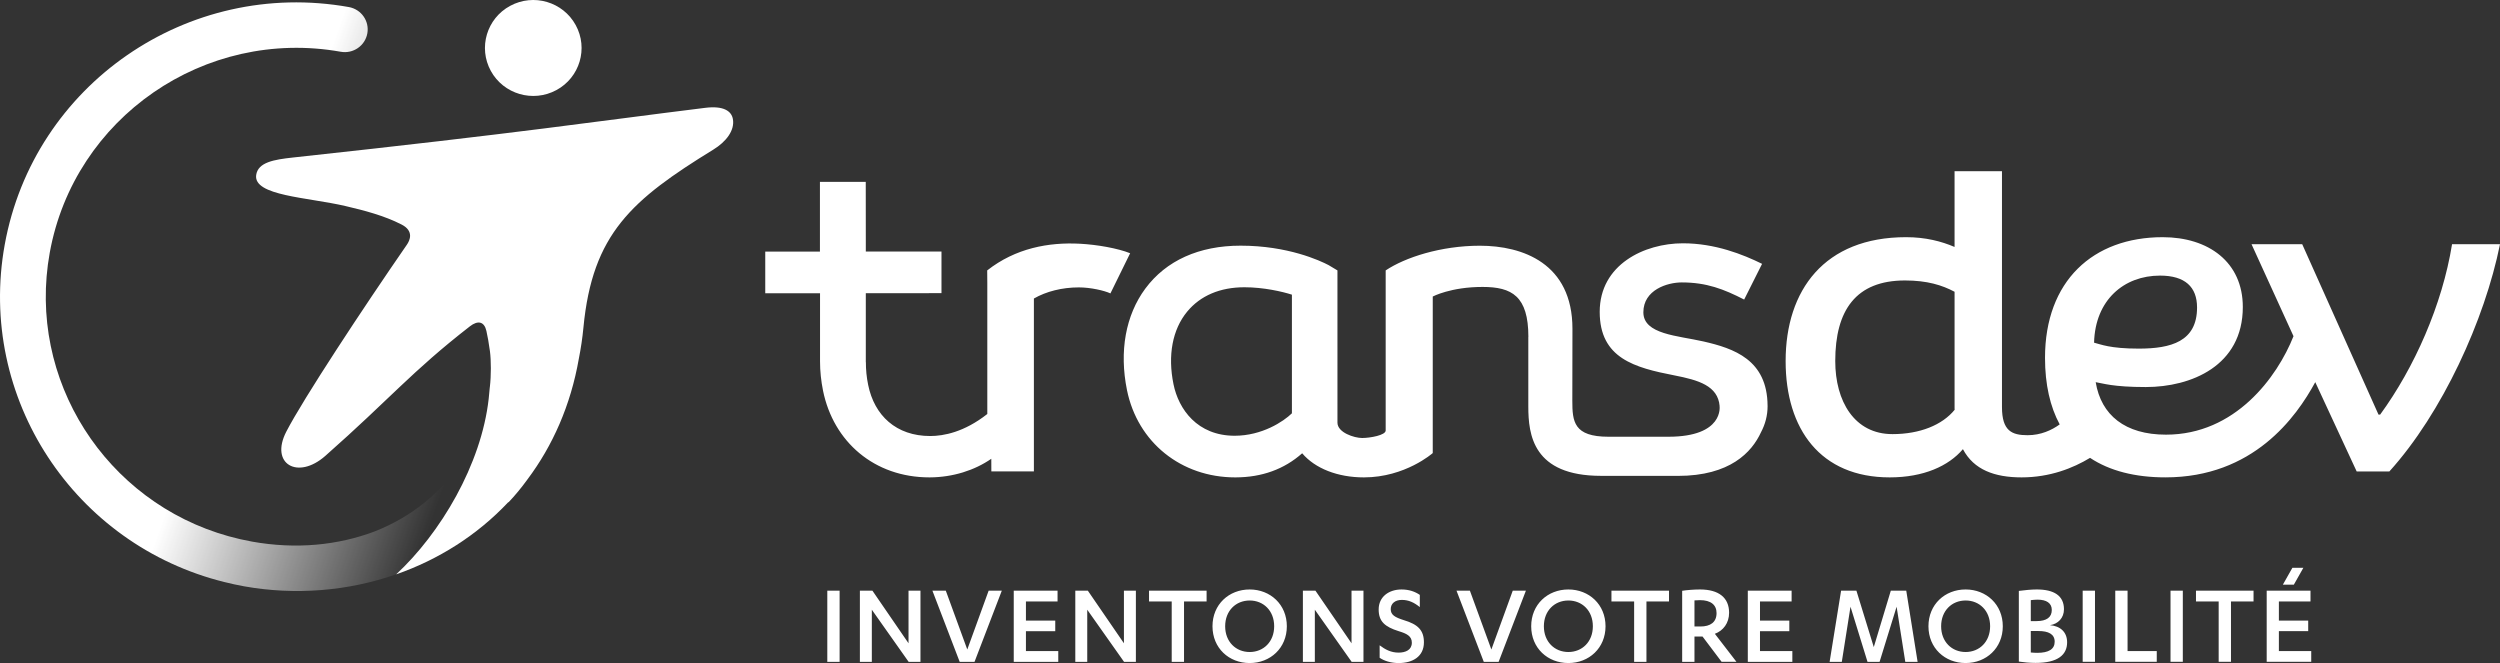 <svg xmlns="http://www.w3.org/2000/svg" viewBox="0 0 460 122"><rect x="0" y="0" width="460" height="122" fill="#333333" stroke="none"/><defs><linearGradient id="a" x1="81.039" x2="130.413" y1="87.593" y2="105.093" gradientTransform="matrix(1.002 0 0 .994 -35.555 -35.31)" gradientUnits="userSpaceOnUse"><stop stop-color="#fff" offset="0"/><stop stop-opacity=".102" stop-color="#fff" offset=".799"/><stop stop-opacity="0" stop-color="#fff" offset=".89"/></linearGradient></defs><path fill="#fff" d="M451.178 44.934c-1.802 11.154-6.917 22.7-13.233 31.357h-.3l-14.038-31.356h-9.326l7.723 16.925c-3.01 7.562-10.727 18.117-23.464 18.117-7.52 0-11.93-3.583-12.934-9.657 1.305.2 3.112.897 9.224.897 8.322 0 17.848-3.883 17.848-14.73 0-8.264-6.316-12.845-14.742-12.845-12.832 0-21.653 8.063-21.653 22.2 0 4.912.94 8.99 2.7 12.25-1.48 1.067-3.474 1.986-5.91 1.986-2.906 0-4.71-.8-4.71-5.176V31.5h-8.724v13.94c-2.408-1.035-5.323-1.8-8.925-1.8-15.038 0-22.158 9.76-22.158 22.796 0 12.543 6.418 21.403 19.15 21.403 6.232 0 10.83-2.086 13.474-5.194 2.003 3.8 5.833 5.193 10.79 5.193 5.205 0 9.493-1.704 12.6-3.592 3.613 2.4 8.305 3.59 13.87 3.59 16.14 0 24.065-11.048 27.57-17.52l7.62 16.43h6.015C449.375 75.99 457.19 58.87 460 44.932h-8.822zm-102.97 34.943c-7.014 0-10.522-6.072-10.522-13.44 0-9.358 3.806-14.832 12.83-14.832 4.07 0 6.814.854 9.125 2.08V75.1l.012.303c-2.274 2.79-6.38 4.474-11.443 4.474zm49.23-29.167c4.612 0 6.82 2.09 6.82 5.872 0 6.27-4.81 7.564-10.727 7.564-5.315 0-7.02-.798-8.222-1.094.2-7.863 5.514-12.342 12.13-12.342zm-198.733-5.863c-5.755-.303-11.837.81-17.06 4.91l.02 2.36v24.057c-4.243 3.337-8.02 4.05-10.493 4.055-6.293 0-10.284-3.782-11.428-9.393-.293-1.412-.427-2.825-.42-4.19h-.016v-12.7h.073l13.852-.003v-7.66l-13.924.005v-1.654l-.01-11.172h-8.432V46.29h-10.06v7.672h10.08v12.55c0 1.764.188 3.572.555 5.395 1.917 9.38 9.42 15.932 19.572 15.932h.063c4.257-.017 8.262-1.3 11.322-3.424l.01 2.32h7.827V54.928c2.268-1.3 5.16-2.048 8.276-2.048 2.134 0 4.68.577 5.806 1.106l3.63-7.39c-2.254-.905-6.05-1.58-9.24-1.75zm126.527 29.8c-.04-8.455-6.203-10.54-11.798-11.82-4.728-1.08-11.055-1.294-11.055-5.364 0-4.138 4.426-5.498 7.052-5.498 4.588 0 7.746 1.234 11.494 3.154l3.298-6.572c-3.51-1.73-8.65-3.78-14.565-3.78-7.096 0-15.312 3.907-15.312 12.618 0 8.56 6.463 10.27 13.76 11.69 4.425.863 7.99 1.91 8.306 5.643h-.012s.866 5.642-9.425 5.642h-11.01c-6.408 0-6.657-2.786-6.657-6.65 0-2.046.023-13.213.023-13.213 0-12.06-9.193-15.285-17.03-15.285-7.19 0-13.765 2.156-17.336 4.542V79.21c0 .87-2.85 1.378-4.32 1.382-1.483 0-4.554-1.007-4.554-2.822V49.756l-1.626-.974c-1.602-.84-7.512-3.58-16.196-3.58-7.64 0-13.7 2.734-17.53 7.9-3.63 4.907-4.824 11.544-3.37 18.695 1.955 9.595 9.963 16.043 19.92 16.043h.062c4.84-.013 8.955-1.506 12.25-4.437 2.378 2.806 6.55 4.437 11.36 4.437 7.618 0 12.666-4.474 12.666-4.474V54.56s3.32-1.764 9.158-1.764c5.404 0 8.437 1.686 8.437 9.2h-.012v12.783c0 5.19.833 12.777 13.398 12.777l13.376.007h.757c9.592 0 13.602-4.366 15.28-8.022.782-1.47 1.216-3.09 1.216-4.817l-.002-.022.002-.055h-.004zm-87.518 1.398c-1.546 1.514-5.504 4.13-10.532 4.133-6.88 0-10.325-4.89-11.257-9.468-1.09-5.333-.194-10.08 2.51-13.364 2.418-2.938 6.057-4.49 10.524-4.49h.013c3.548 0 7 .803 8.74 1.362 0 2.864-.008 19.56 0 21.827zM102.37 16.582c4.313-2.327 5.906-7.69 3.558-11.97-2.346-4.285-7.74-5.868-12.056-3.536-4.313 2.327-5.906 7.686-3.56 11.973 2.343 4.278 7.744 5.862 12.058 3.532zM134.846 21.878c-.27-1.45-1.723-2.453-5.074-2.038-21.082 2.61-32.97 4.498-75.858 9.142-3.51.38-6.45.876-6.778 3.228-.532 3.832 9.475 4.077 16.438 5.705 3.47.81 7.118 1.762 10.31 3.395 2.35 1.202 1.51 2.95.988 3.706C66.742 56.78 55.77 73.428 52.675 79.43c-3.058 5.936 2.103 8.936 7.19 4.448C71.922 73.23 75.66 68.44 86.46 60.046c1.478-1.148 2.65-.9 3.042.86.214.963.443 2.197.646 3.708.224 1.685.23 4.557-.01 6.55l-.027.217c-.036.516-.098 1.165-.188 1.97-1.355 12.134-8.89 24.794-17.034 32.334 7.778-2.714 14.89-7.19 20.61-13.26l.09-.02c1.165-1.224 2.334-2.633 3.472-4.205 4.616-6.16 7.947-13.607 9.45-22.23.365-1.847.655-3.742.838-5.686 1.645-17.3 8.915-23.532 23.918-32.766 2.31-1.418 3.975-3.513 3.58-5.64z"/><path fill="url(#a)" d="M84.11 86.254c-3.43 4.484-8.065 8.72-15.19 11.538-6.763 2.54-14.42 3.317-22.53 1.867-1.475-.265-2.916-.6-4.33-.993C19.47 92.377 4.92 69.88 9.154 46.495c4.497-24.853 28.52-41.435 53.55-36.97 2.286.41 4.474-1.102 4.885-3.373.412-2.27-1.11-4.442-3.4-4.853C34.547-3.99 6.197 15.582.87 45.014c-5.107 28.23 12.822 55.26 40.452 62.09 1.178.292 2.366.56 3.578.775 9.49 1.694 19.168.88 27.99-2.197 8.142-7.54 15.68-20.2 17.033-32.334.09-.806.153-1.455.19-1.97-.42 3.34-1.59 9.105-6 14.874z"/><path fill="#fff" d="M154.488 121.778h-2.265v-13.093h2.265zm12.68-3.417v-9.675h2.198v13.093h-2.177l-6.773-9.59v9.59h-2.197v-13.093h2.308zm9.414 3.418l-5.018-13.093h2.464l3.952 10.823 3.93-10.823h2.422l-5.02 13.093zm18.14-1.983v1.983h-8.193v-13.093h8.06v1.98h-5.818v3.53h5.396v1.94h-5.396v3.66zm12.08-1.434v-9.675h2.2v13.093h-2.178l-6.772-9.59v9.59h-2.197v-13.093h2.308zm11.058 3.418h-2.266v-11.112h-4.174v-1.98h10.593v1.98h-4.153zm12.08-13.316c3.796 0 6.838 2.757 6.838 6.77 0 4.01-3.042 6.768-6.84 6.768-3.818 0-6.84-2.756-6.84-6.77 0-4.01 3.02-6.768 6.84-6.768zm0 2.03c-2.532 0-4.51 1.872-4.51 4.74 0 2.866 1.978 4.738 4.51 4.738 2.53 0 4.507-1.872 4.507-4.74 0-2.866-1.977-4.74-4.508-4.74zm18.74 7.87v-9.677h2.198v13.093h-2.175l-6.773-9.59v9.59h-2.198v-13.093h2.31zm5.172.374c1.023.77 2.087 1.345 3.487 1.345 1.31 0 2.44-.504 2.44-1.83 0-1.21-.954-1.674-2.42-2.116-2.53-.793-3.685-1.785-3.685-3.99 0-2.382 1.93-3.682 4.196-3.682 1.422 0 2.488.397 3.375.994v2.248c-1.044-.84-2.042-1.323-3.307-1.323-1.265 0-2.044.685-2.044 1.698 0 1.06.756 1.5 2.42 2.03 2.576.77 3.687 1.85 3.687 4.077 0 2.623-2.086 3.815-4.64 3.815-1.443 0-2.665-.398-3.508-.972zm19.164 3.042l-5.018-13.093h2.464l3.95 10.823 3.933-10.823h2.42l-5.018 13.093zm15.563-13.316c3.798 0 6.838 2.757 6.838 6.77 0 4.01-3.04 6.768-6.84 6.768-3.817 0-6.837-2.756-6.837-6.77 0-4.01 3.02-6.768 6.84-6.768zm0 2.03c-2.53 0-4.507 1.872-4.507 4.74 0 2.866 1.976 4.738 4.506 4.738 2.532 0 4.508-1.872 4.508-4.74 0-2.866-1.975-4.74-4.51-4.74zm14.366 11.286h-2.265v-11.112h-4.174v-1.98h10.59v1.98h-4.15v11.112zm8.837 0h-2.264v-13.072c.797-.134 2.217-.244 3.283-.244 3.465 0 5.353 1.522 5.353 4.28 0 1.916-1.088 3.304-2.62 3.877l3.974 5.158h-2.73l-3.51-4.652h-1.487zm0-6.504h1.11c1.798 0 2.954-.77 2.954-2.467 0-1.5-1.045-2.38-3.044-2.38-.266 0-.776.02-1.02.044v4.804zm18.01 4.52v1.984h-8.196v-13.093h8.06v1.98h-5.818v3.53h5.397v1.94h-5.398v3.66zm13.83 1.984l-3.13-10.142-1.6 10.142h-2.242l2.11-13.093h2.82l3.196 10.38 3.132-10.38h2.843l2.088 13.093h-2.266l-1.598-10.142-3.132 10.142zm18.05-13.316c3.8 0 6.842 2.757 6.842 6.77 0 4.01-3.042 6.768-6.84 6.768-3.818 0-6.838-2.756-6.838-6.77 0-4.01 3.02-6.768 6.837-6.768zm0 2.03c-2.528 0-4.504 1.872-4.504 4.74 0 2.866 1.975 4.738 4.504 4.738 2.533 0 4.51-1.872 4.51-4.74 0-2.866-1.977-4.74-4.51-4.74zm9.794-1.764c.957-.134 2.31-.266 3.31-.266 3.13 0 4.994 1.126 4.994 3.64 0 1.607-1.086 2.71-2.573 2.93 1.888.155 3.153 1.257 3.153 3.152 0 2.295-1.688 3.793-5.796 3.793-1.066 0-2.22-.11-3.087-.245zm2.2 5.555h1.065c1.843 0 2.798-.705 2.798-2.05 0-1.278-1-1.896-2.62-1.896-.38 0-.888.045-1.243.09zm0 5.776c.42.042.888.064 1.175.064 2.133 0 3.22-.684 3.22-2.05 0-1.41-1.177-1.963-2.973-1.963h-1.423zm11.812 1.718h-2.265v-13.093h2.264zm3.73-13.093h2.264v11.11h5.372v1.983h-7.637zm12.43 13.093h-2.263v-13.093h2.264zm8.863 0h-2.266v-11.112h-4.174v-1.98h10.59v1.98h-4.15v11.112zm14.766-1.983v1.983h-8.196v-13.093h8.06v1.98h-5.817v3.53h5.396v1.94h-5.396v3.66zm-5.22-12.213l1.754-3.11h2.022l-1.755 3.11z"/></svg>